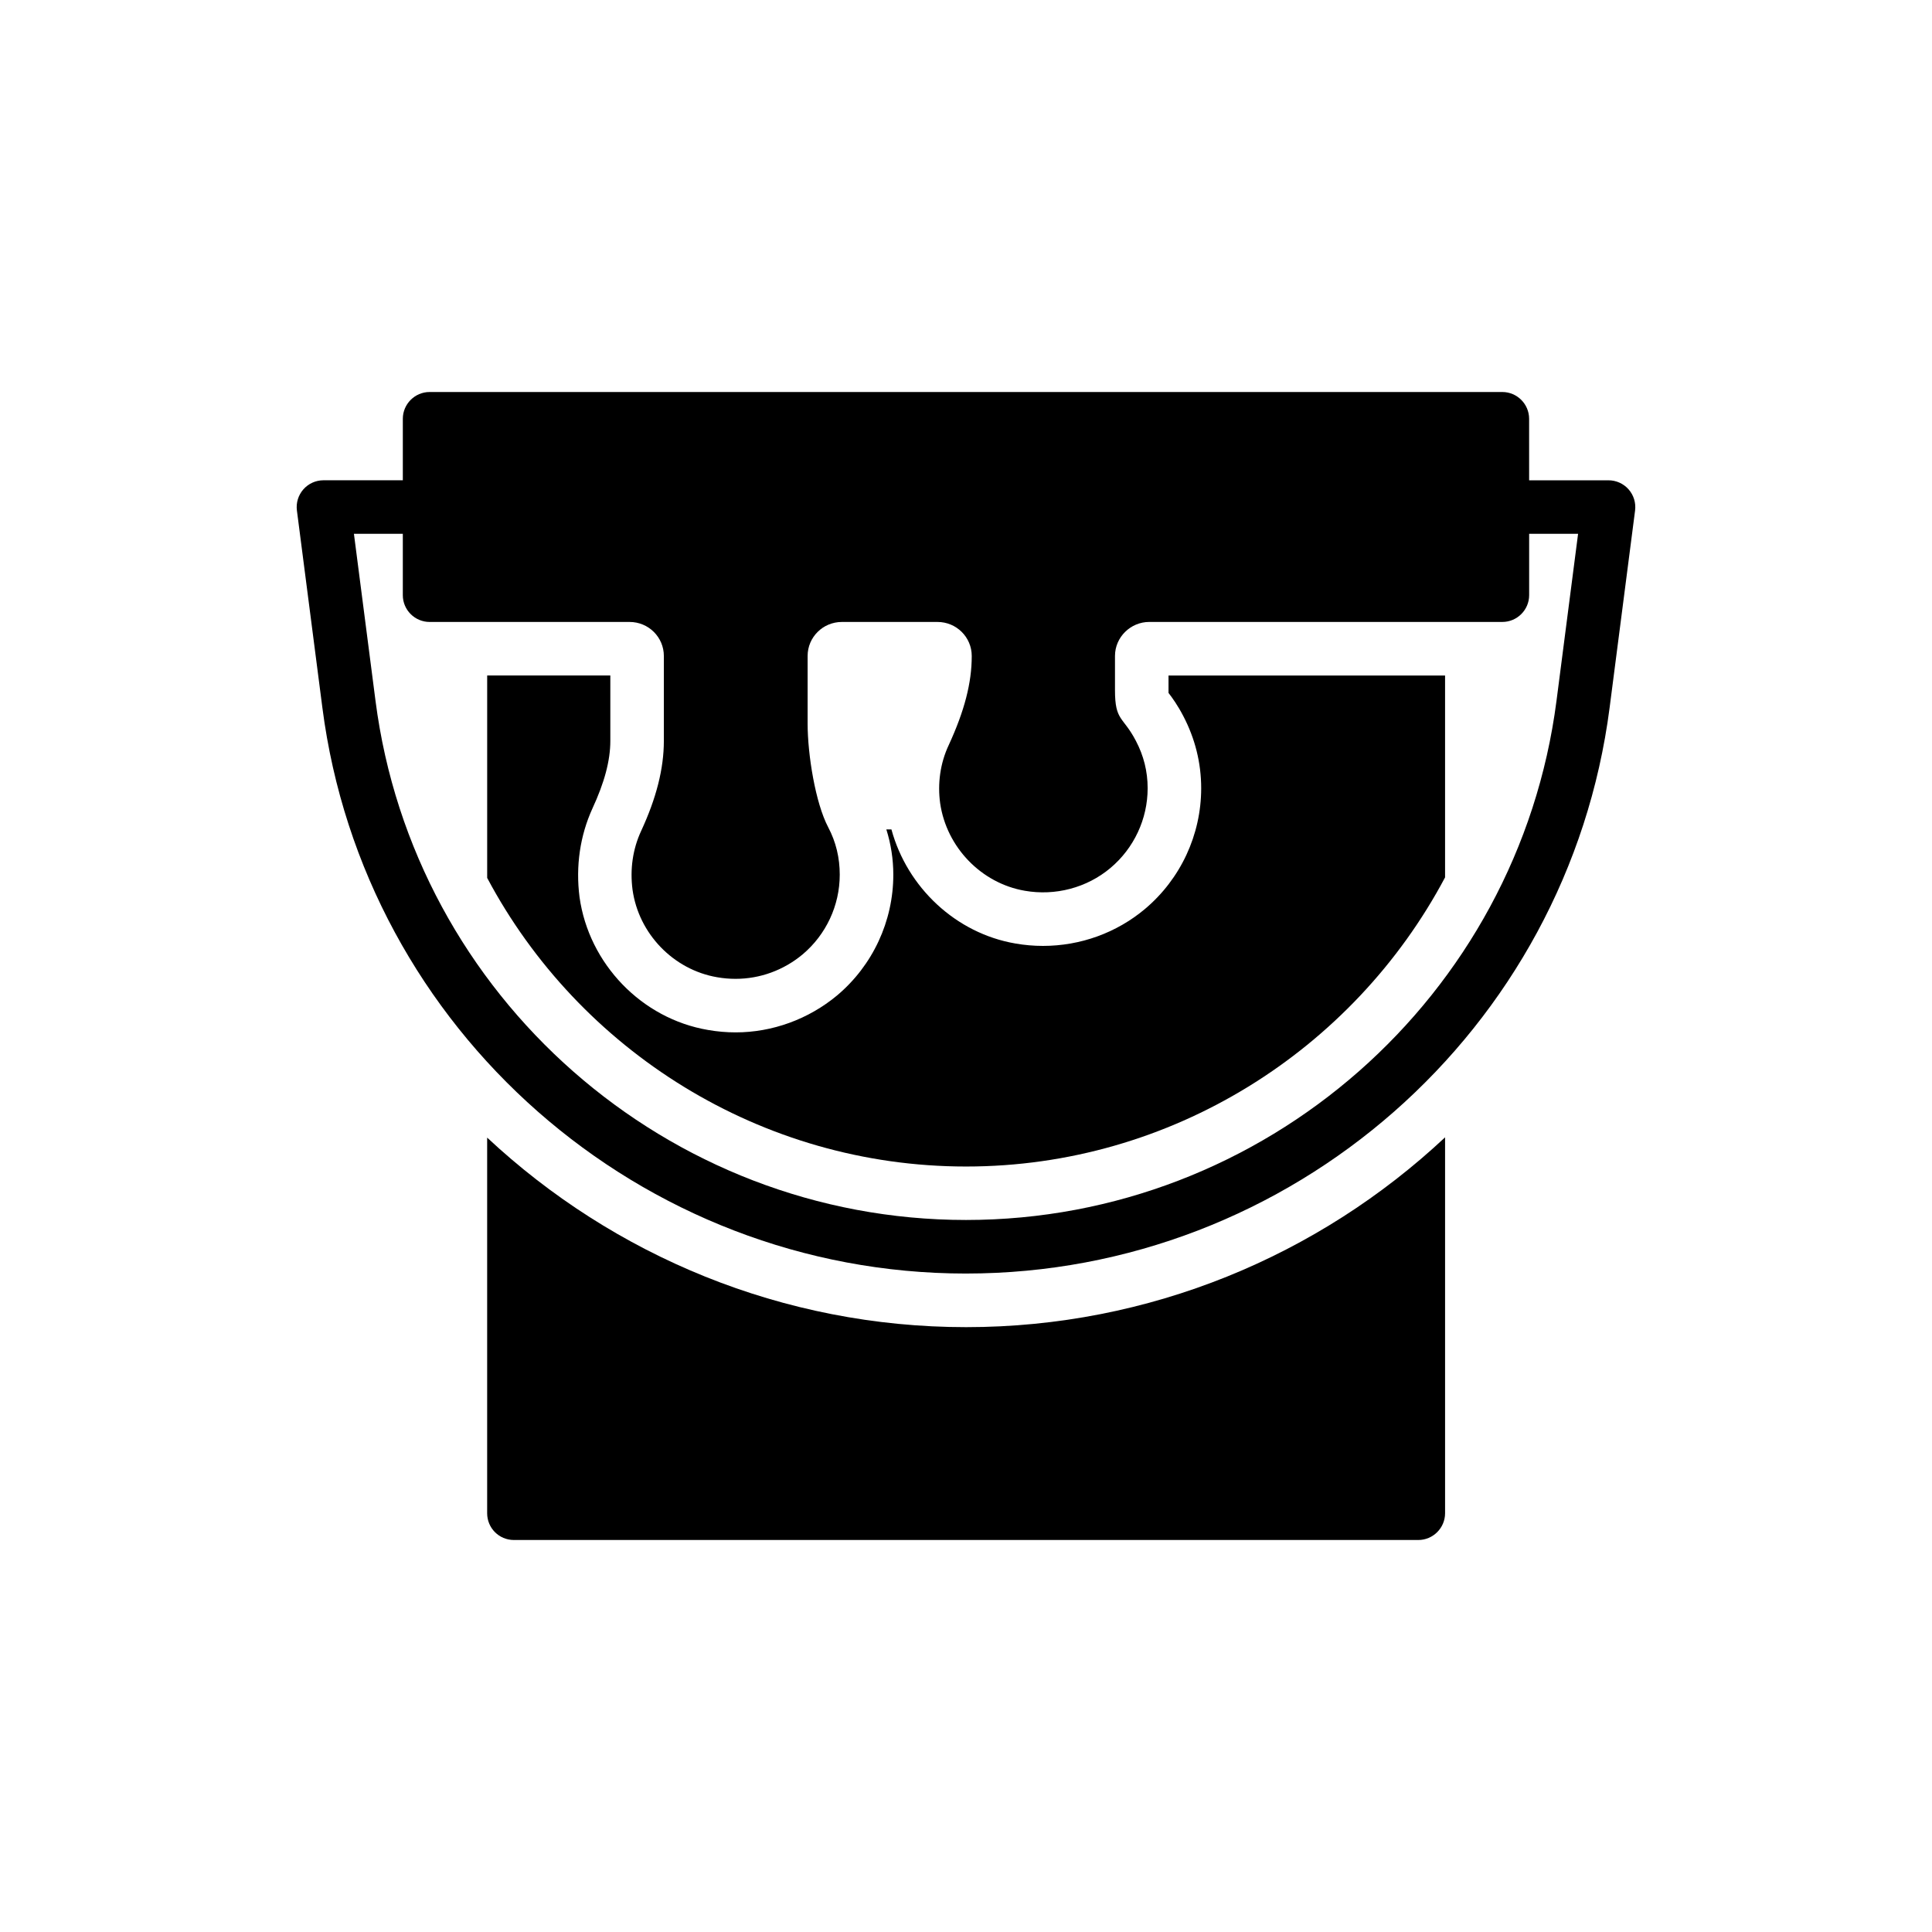 <?xml version="1.0" encoding="UTF-8"?>
<!-- Uploaded to: ICON Repo, www.svgrepo.com, Generator: ICON Repo Mixer Tools -->
<svg fill="#000000" width="800px" height="800px" version="1.1" viewBox="144 144 512 512" xmlns="http://www.w3.org/2000/svg">
 <g>
  <path d="m400.03 453.14c54.348 0 102.59-30.793 126.93-76.625v-53.496h-73.289v4.613c0.992 1.277 2.414 3.262 3.902 6.102 3.121 5.961 4.754 12.418 4.754 19.156 0 12.344-5.461 24.051-14.898 31.996-7.519 6.316-17.098 9.789-27.031 9.789-2.414 0-4.894-0.211-7.309-0.637-15.75-2.695-28.664-14.828-32.848-30.227h-1.348c1.207 3.832 1.844 7.875 1.844 11.992 0 12.344-5.461 24.051-14.898 31.996-7.59 6.316-17.168 9.793-26.891 9.793-2.414 0-4.894-0.215-7.309-0.641-17.594-2.981-31.574-17.523-34.055-35.191-1.062-8.23 0.141-16.316 3.406-23.484 3.191-6.883 4.754-12.699 4.754-17.949v-17.312h-32.637v53.637c24.332 45.766 72.578 76.488 126.92 76.488z"/>
  <path d="m526.96 545.02v-99.613c-33.488 31.359-78.328 50.301-126.93 50.301-48.602 0-93.441-18.941-126.93-50.23v99.543c0 3.902 3.121 7.094 7.094 7.094h239.67c3.902 0 7.094-3.191 7.094-7.094z"/>
  <path d="m400 481.5c86.184 0 159.51-64.457 170.56-149.93l6.754-52.285c0.258-2.023-0.367-4.059-1.711-5.59s-3.293-2.41-5.328-2.41h-21.039l-0.004-16.305c0-3.902-3.191-7.094-7.094-7.094h-284.29c-3.902 0-7.094 3.191-7.094 7.094v16.297h-21.031c-2.039 0-3.984 0.879-5.328 2.41s-1.969 3.566-1.711 5.59l6.754 52.285c11.043 85.484 84.367 149.94 170.56 149.94zm-149.25-196.04v16.27c0 3.902 3.191 7.094 7.094 7.094h53c5.039 0 9.082 4.043 9.082 9.012v22.492c0 7.379-1.988 15.184-6.031 23.91-2.199 4.754-2.981 10.074-2.269 15.539 1.633 11.707 10.855 21.215 22.418 23.199 1.633 0.285 3.262 0.426 4.894 0.426 6.457 0 12.699-2.269 17.738-6.457 6.242-5.25 9.863-12.984 9.863-21.145 0-4.469-0.992-8.656-3.051-12.559-3.406-6.457-5.461-19.297-5.461-27.457v-17.949c0-4.965 4.043-9.012 9.082-9.012h25.328c5.039 0 9.082 4.043 9.082 9.012v0.07c0 7.023-1.914 14.473-6.102 23.555-2.269 4.824-2.981 10.215-2.269 15.398 1.703 11.707 10.926 21.215 22.422 23.199 8.09 1.418 16.461-0.781 22.703-6.031 6.242-5.25 9.863-12.984 9.863-21.145 0-4.469-1.062-8.656-3.121-12.559-3.406-6.527-5.535-5.18-5.535-13.41v-9.082c0-4.965 4.117-9.012 9.082-9.012h93.582c3.902 0 7.094-3.191 7.094-7.094v-16.27h12.969l-5.723 44.281c-10.145 78.43-77.422 137.57-156.49 137.57-79.078 0-146.36-59.141-156.48-137.56l-5.723-44.285z"/>
 </g>
</svg>